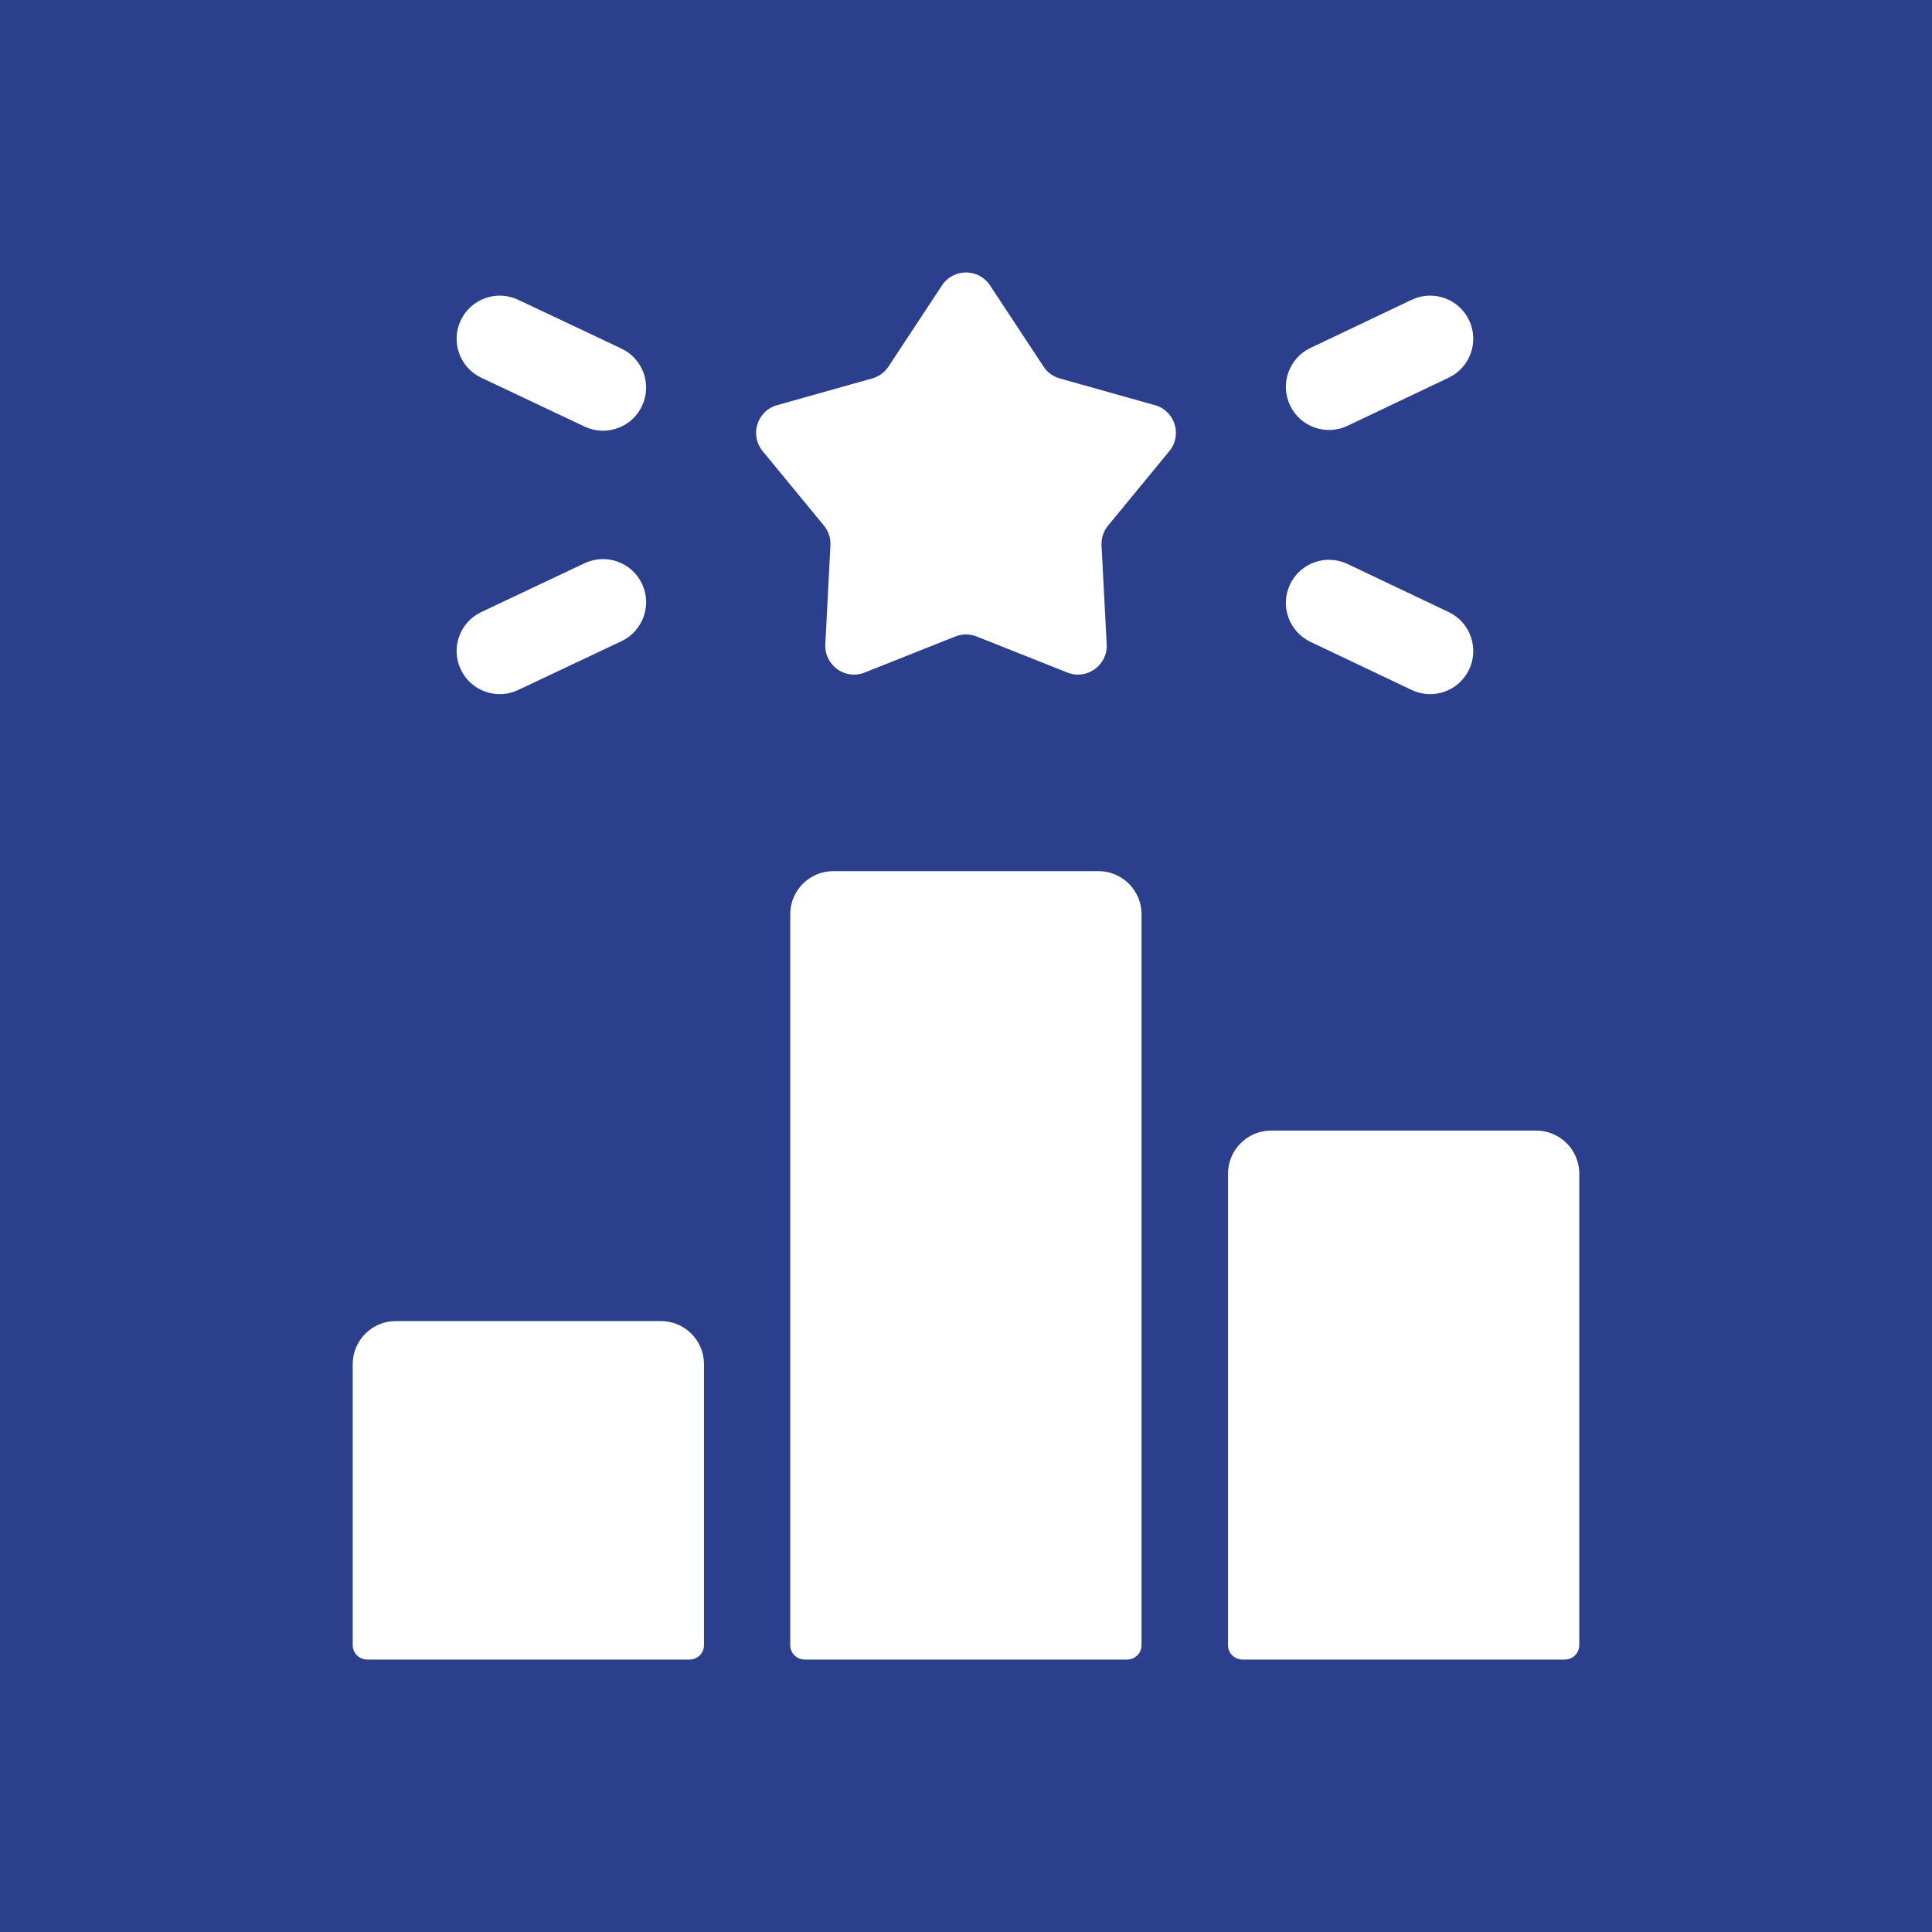 <svg xmlns="http://www.w3.org/2000/svg" width="78" height="78" viewBox="0 0 78 78" fill="none"><rect width="78" height="78" fill="#2C3F8C"></rect><g clip-path="url(#clip0_211_338)"><path d="M44.346 35.17H33.645C32.683 35.17 31.904 35.949 31.904 36.911V66.42C31.904 66.574 31.965 66.721 32.074 66.83C32.183 66.939 32.33 67 32.484 67H45.506C45.66 67 45.808 66.939 45.917 66.83C46.026 66.721 46.087 66.574 46.087 66.42V36.911C46.087 35.949 45.307 35.17 44.346 35.17ZM62.019 45.645H51.319C50.357 45.645 49.578 46.424 49.578 47.385V66.42C49.578 66.574 49.639 66.721 49.748 66.83C49.857 66.939 50.004 67 50.158 67H63.179C63.333 67 63.481 66.939 63.59 66.83C63.698 66.721 63.76 66.574 63.76 66.42V47.385C63.76 46.424 62.98 45.645 62.019 45.645ZM26.681 53.335H15.981C15.02 53.335 14.24 54.114 14.24 55.076V66.42C14.24 66.574 14.301 66.721 14.41 66.83C14.519 66.939 14.667 67 14.82 67H27.842C27.995 67 28.143 66.939 28.252 66.83C28.361 66.721 28.422 66.574 28.422 66.42V55.076C28.422 54.114 27.642 53.335 26.681 53.335ZM46.628 16.358L42.785 15.278C42.516 15.202 42.283 15.032 42.13 14.799L39.969 11.522C39.51 10.826 38.49 10.826 38.031 11.522L35.87 14.799C35.717 15.032 35.484 15.202 35.215 15.278L31.372 16.358C30.565 16.584 30.257 17.566 30.79 18.213L33.264 21.219C33.449 21.443 33.542 21.727 33.527 22.017L33.32 26.014C33.276 26.858 34.122 27.465 34.908 27.152L38.571 25.696C38.847 25.587 39.153 25.587 39.429 25.696L43.092 27.152C43.878 27.465 44.723 26.858 44.68 26.014L44.472 22.017C44.458 21.727 44.551 21.443 44.736 21.219L47.21 18.213C47.743 17.566 47.435 16.584 46.628 16.358ZM20.92 27.857L25.089 25.887C25.958 25.476 26.33 24.438 25.919 23.569C25.508 22.7 24.47 22.328 23.601 22.739L19.432 24.71C18.562 25.12 18.191 26.158 18.602 27.027C19.013 27.897 20.051 28.268 20.92 27.857ZM54.403 17.191L58.487 15.249C59.355 14.836 59.724 13.797 59.311 12.929C58.898 12.061 57.86 11.691 56.992 12.104L52.907 14.047C52.039 14.46 51.67 15.498 52.083 16.367C52.496 17.236 53.535 17.604 54.403 17.191ZM19.432 15.251L23.601 17.221C23.833 17.331 24.087 17.389 24.344 17.389C24.996 17.389 25.622 17.02 25.919 16.391C26.33 15.522 25.958 14.484 25.089 14.073L20.92 12.103C20.05 11.692 19.013 12.063 18.602 12.933C18.191 13.802 18.562 14.84 19.432 15.251ZM52.907 25.913L56.992 27.856C57.86 28.269 58.899 27.899 59.311 27.031C59.724 26.163 59.355 25.124 58.487 24.711L54.402 22.769C53.534 22.356 52.495 22.725 52.083 23.593C51.67 24.462 52.039 25.5 52.907 25.913Z" fill="white"></path></g><defs><clipPath id="clip0_211_338"><rect width="56" height="56" fill="white" transform="translate(11 11)"></rect></clipPath></defs></svg>